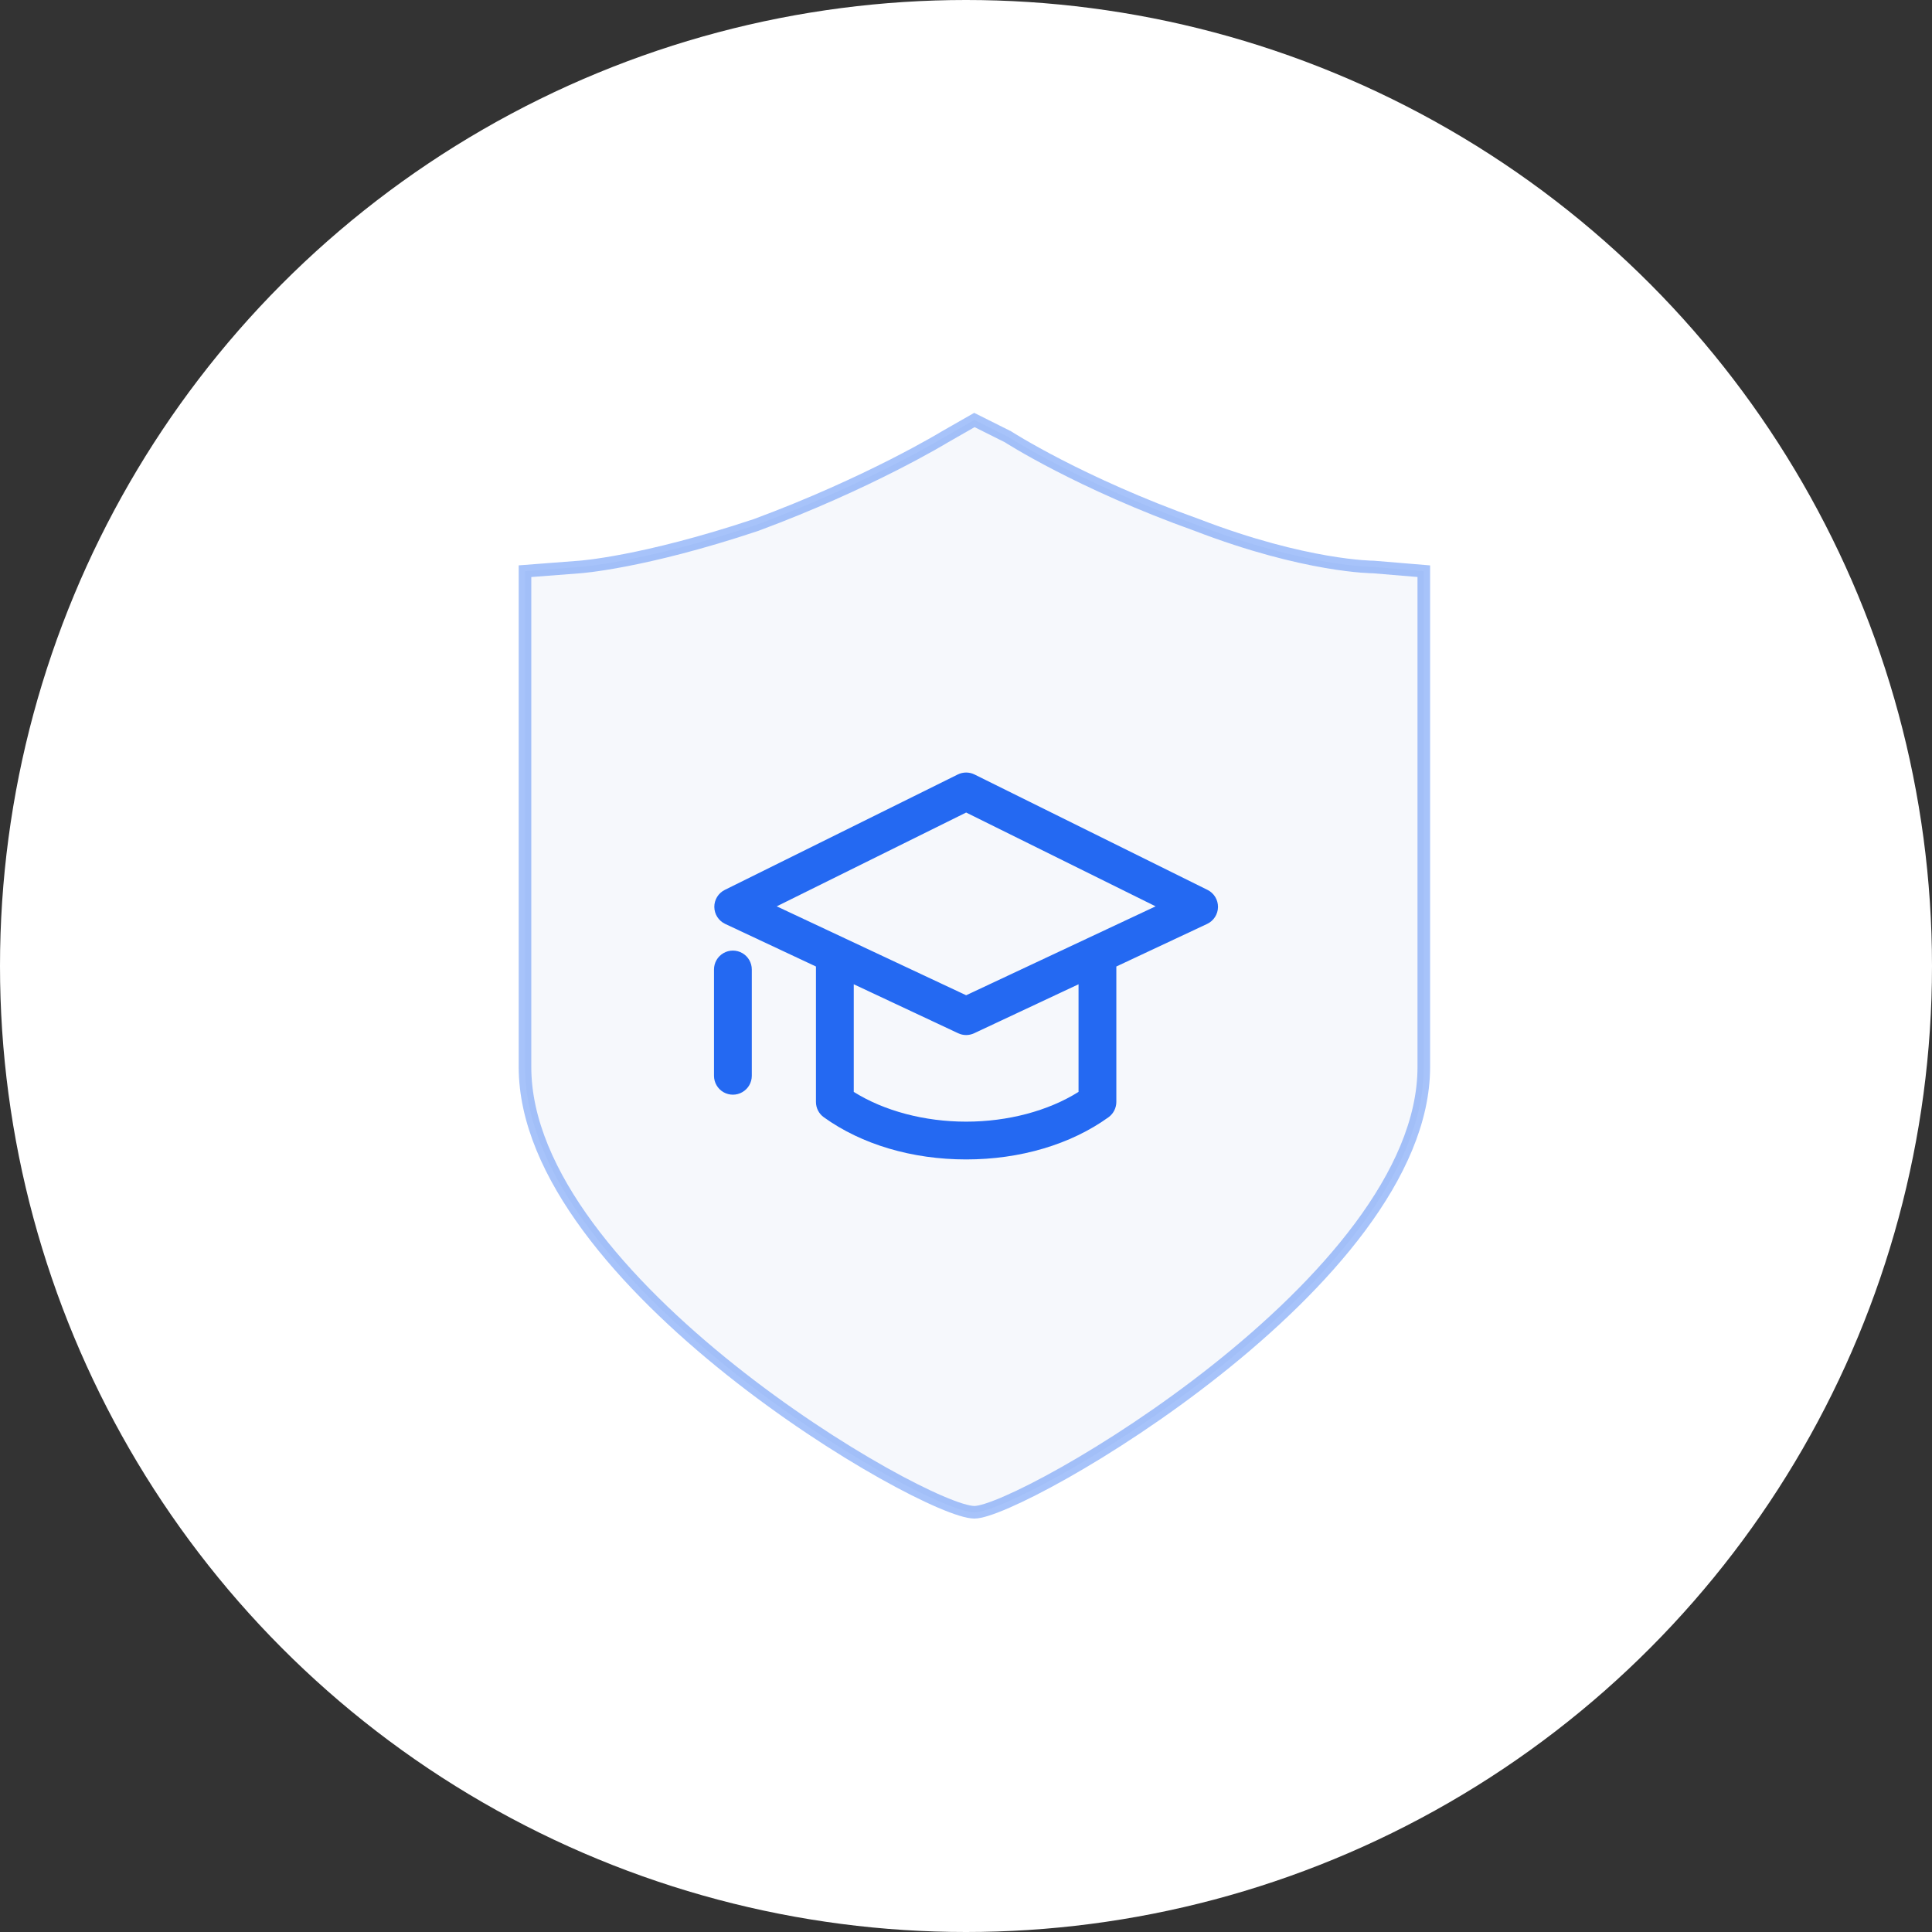 <?xml version="1.0" encoding="UTF-8"?>
<svg width="92px" height="92px" viewBox="0 0 92 92" version="1.1" xmlns="http://www.w3.org/2000/svg" xmlns:xlink="http://www.w3.org/1999/xlink">
    <rect x="0" y="0" width="92" height="92" fill="#333333" stroke="none"/>
    <title>教育备份 2</title>
    <g id="2022-新增" stroke="none" stroke-width="1" fill="none" fill-rule="evenodd">
        <g id="乾坤鼎云原生AI一体化平台备份" transform="translate(-488, -3893)">
            <g id="编组-13" transform="translate(0, 3365)">
                <g id="编组-34" transform="translate(366, 528)">
                    <g id="编组-15" transform="translate(122, 0)">
                        <g id="编组-25">
                            <circle id="椭圆形" fill="#FFFFFF" cx="46" cy="46" r="46"></circle>
                            <g id="编组-29" transform="translate(25, 20)" fill="#F6F8FC" fill-rule="nonzero" stroke="#2469F2" stroke-opacity="0.402" stroke-width="0.6">
                                <path d="M40.4,7 C40.4,7 37.2,7 32,5 C26.4,3 23,0.8 23,0.8 L21.4,0 L20,0.8 C20,0.8 16.4,3 11,5 C5.6,6.8 2.6,7 2.6,7 L0,7.2 L0,30.813 C0,41.013 19,52.013 21.4,52.013 C23.6,52.013 42.8,41.013 42.8,30.813 L42.8,7.2 L40.4,7 Z" id="形状"></path>
                            </g>
                        </g>
                        <g id="教育" transform="translate(34, 34)" fill="#2469F2" fill-rule="nonzero">
                            <rect id="矩形" opacity="0" x="3.82845001e-07" y="0" width="24" height="24"></rect>
                            <path d="M23.499,8.375 L12.407,2.881 C12.155,2.756 11.859,2.756 11.607,2.881 L0.516,8.375 C0.206,8.528 0.012,8.845 0.015,9.191 C0.019,9.536 0.22,9.849 0.533,9.996 L4.855,12.024 L4.855,18.474 C4.855,18.763 4.994,19.035 5.23,19.203 C7.03,20.498 9.436,21.211 12.007,21.211 C14.58,21.211 16.986,20.498 18.785,19.203 C19.019,19.034 19.158,18.763 19.159,18.474 L19.159,12.024 L23.483,9.996 C23.795,9.849 23.996,9.536 24,9.191 C24.003,8.845 23.809,8.528 23.499,8.375 L23.499,8.375 Z M17.359,17.995 C15.918,18.9 13.995,19.412 12.007,19.412 C10.019,19.412 8.097,18.9 6.655,17.995 L6.655,12.87 L11.624,15.201 C11.866,15.317 12.148,15.317 12.39,15.201 L17.359,12.87 L17.359,17.995 Z M12.007,13.393 L2.987,9.159 L12.007,4.692 L21.029,9.159 L12.007,13.393 L12.007,13.393 Z M1.8,12.167 L1.8,17.228 C1.8,17.55 1.628,17.847 1.349,18.007 C1.071,18.168 0.728,18.168 0.449,18.007 C0.171,17.846 -0,17.549 1.9124732e-07,17.227 L1.9124732e-07,12.165 C0,11.844 0.172,11.547 0.451,11.386 C0.729,11.226 1.072,11.226 1.35,11.387 C1.629,11.548 1.8,11.845 1.8,12.167 L1.8,12.167 Z" id="形状"></path>
                        </g>
                    </g>
                </g>
            </g>
        </g>
    </g>
</svg>